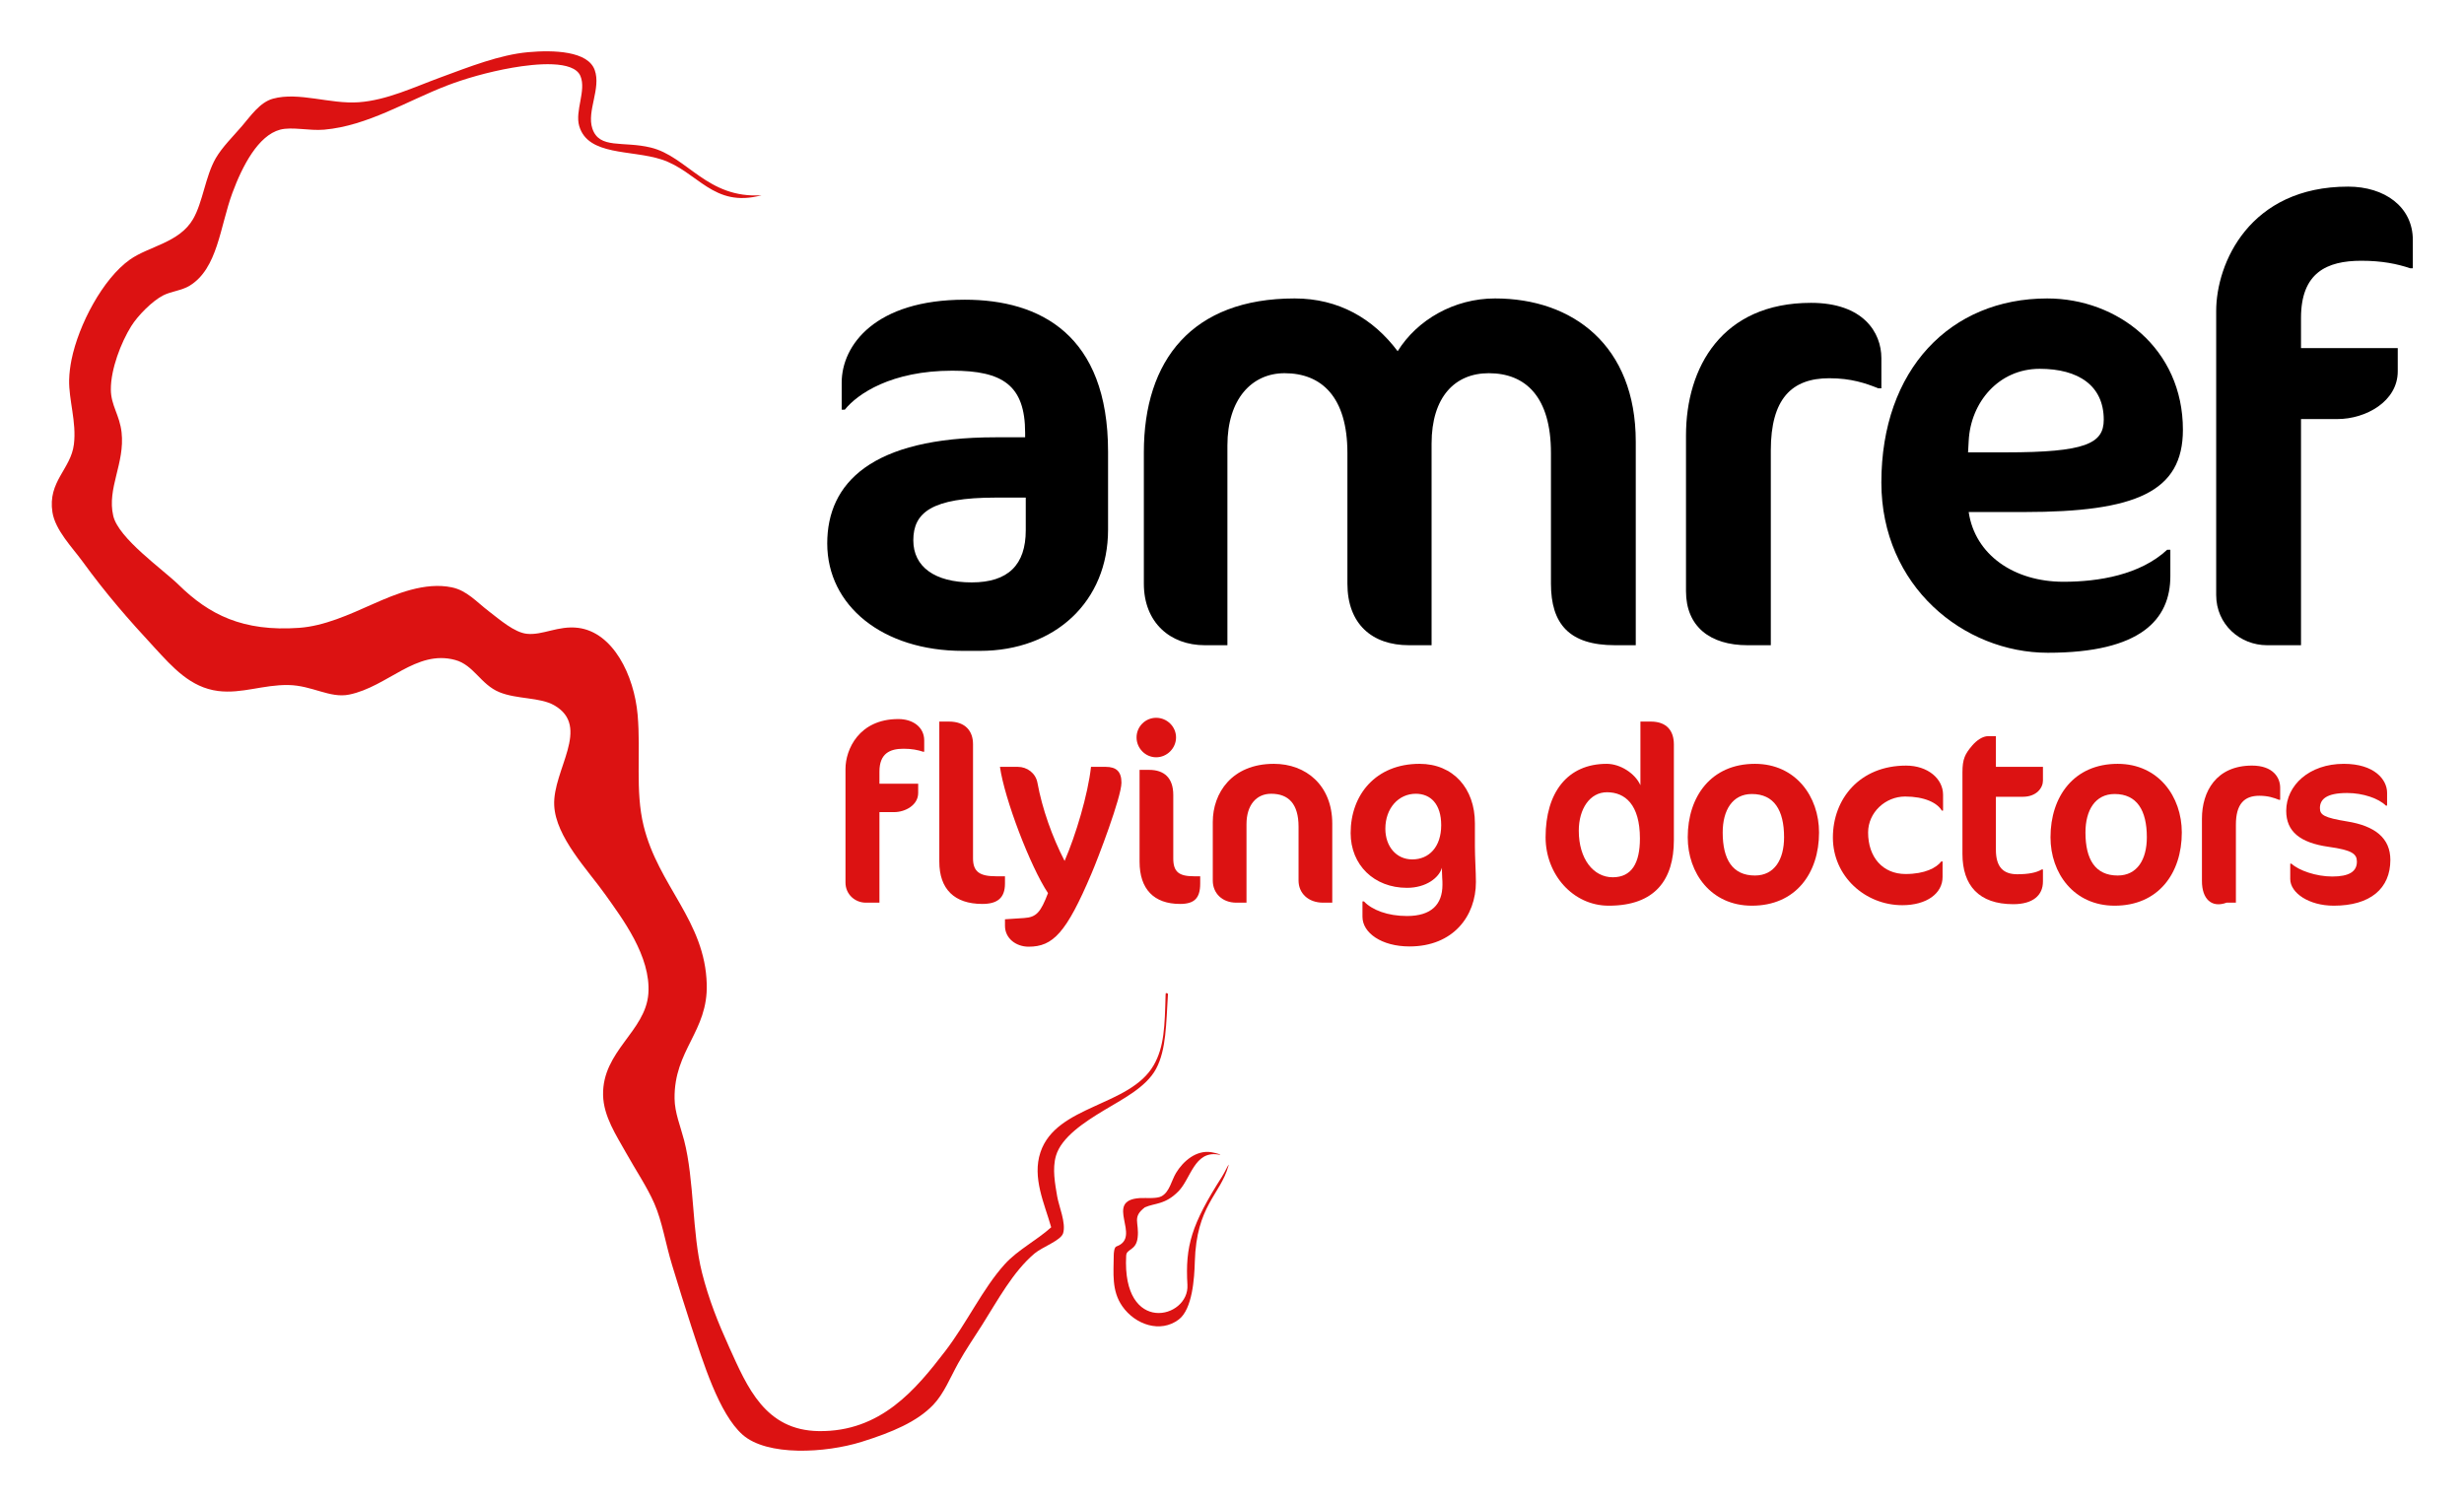 <?xml version="1.0" encoding="UTF-8" standalone="no"?>
<svg xmlns:dc="http://purl.org/dc/elements/1.1/" xmlns:cc="http://creativecommons.org/ns#" xmlns:rdf="http://www.w3.org/1999/02/22-rdf-syntax-ns#" xmlns:svg="http://www.w3.org/2000/svg" xmlns="http://www.w3.org/2000/svg" xmlns:sodipodi="http://sodipodi.sourceforge.net/DTD/sodipodi-0.dtd" xmlns:inkscape="http://www.inkscape.org/namespaces/inkscape" id="svg2" version="1.1" width="477.06" height="290.91" xml:space="preserve">
  <defs id="defs6">
    <clipPath id="clipPath18">
      <path d="m 0,365.669 490.961,0 L 490.961,0 0,0 0,365.669 z" id="path20"></path>
    </clipPath>
  </defs>
  <g id="g10" transform="matrix(1.25,0,0,-1.25,-142.044,433.172)">
    <g id="g14" transform="matrix(1.186,0,0,1.186,13.367,13.367)">
      <g id="g16" clip-path="url(#clipPath18)">
        <g id="g22" transform="translate(235.525,141.329)">
          <path d="M 0,0 C 1.341,2.511 1.305,5.861 1.556,9.811 1.361,9.843 1.236,10.052 1.243,9.655 1.134,5.586 1.072,2.871 -0.312,0.467 c -3.124,-5.409 -12.716,-5.174 -14.787,-11.362 -1.112,-3.323 0.534,-6.73 1.402,-9.804 -1.9,-1.711 -4.377,-2.951 -6.071,-4.826 -2.868,-3.17 -4.91,-7.621 -7.781,-11.363 -3.818,-4.967 -8.391,-10.538 -16.5,-10.428 -6.996,0.095 -9.338,5.738 -11.674,10.896 -1.485,3.276 -2.687,6.277 -3.581,9.806 -1.309,5.171 -0.988,12.081 -2.334,17.279 -0.491,1.892 -1.222,3.582 -1.246,5.446 -0.076,6.369 4.374,8.752 4.203,14.942 -0.227,8.293 -6.317,12.801 -8.249,20.701 -1.119,4.58 -0.34,9.5 -0.778,14.476 -0.456,5.179 -3.212,10.801 -7.783,11.363 -2.598,0.319 -4.628,-1.002 -6.692,-0.777 -1.622,0.176 -3.515,1.831 -4.981,2.957 -1.575,1.203 -2.839,2.702 -4.825,3.112 -3.492,0.722 -7.284,-0.853 -10.274,-2.177 -3.122,-1.389 -6.377,-2.88 -9.651,-3.115 -7.354,-0.525 -11.768,1.73 -15.72,5.604 -2.069,2.027 -7.876,6.07 -8.56,9.027 -0.838,3.619 1.54,6.855 1.09,10.895 -0.256,2.291 -1.392,3.504 -1.402,5.604 -0.011,2.669 1.331,6.131 2.647,8.247 0.862,1.395 2.771,3.327 4.203,4.05 1.02,0.517 2.412,0.628 3.423,1.247 3.699,2.248 3.974,7.735 5.604,12.138 1.307,3.531 3.377,7.493 6.225,8.25 1.547,0.413 3.812,-0.172 5.759,0 5.663,0.5 10.754,3.726 16.031,5.759 2.24,0.86 5.284,1.764 8.562,2.336 3.05,0.527 7.989,1.012 8.872,-1.089 0.793,-1.889 -0.744,-4.54 -0.156,-6.54 1.153,-3.915 6.808,-3.072 10.74,-4.357 4.776,-1.56 6.738,-6.396 13.075,-4.672 -7.095,-0.474 -9.711,5.075 -14.474,6.227 -3.631,0.88 -6.724,-0.245 -7.629,2.49 -0.752,2.285 1.165,5.225 0.312,7.628 -0.88,2.487 -5.349,2.645 -8.716,2.336 -3.709,-0.339 -7.684,-1.918 -11.364,-3.27 -3.574,-1.31 -7.063,-3.001 -10.738,-3.266 -3.734,-0.272 -7.841,1.391 -11.207,0.463 -1.701,-0.466 -2.897,-2.234 -4.048,-3.579 -1.125,-1.31 -2.574,-2.734 -3.424,-4.2 -1.348,-2.333 -1.686,-5.746 -2.957,-7.938 -1.795,-3.101 -5.784,-3.549 -8.249,-5.295 -3.538,-2.504 -6.7,-8.505 -7.627,-13.073 -0.168,-0.83 -0.292,-1.761 -0.311,-2.647 -0.058,-2.618 0.979,-5.486 0.623,-8.405 -0.401,-3.264 -3.432,-4.836 -2.805,-8.873 0.369,-2.344 2.615,-4.624 3.894,-6.381 3.147,-4.328 6.033,-7.621 9.494,-11.361 2.297,-2.484 4.625,-5.146 8.25,-5.605 3.093,-0.39 5.899,0.836 9.184,0.779 3.11,-0.055 5.414,-1.764 7.937,-1.247 5.044,1.035 8.723,5.918 13.853,4.516 2.419,-0.661 3.32,-3.205 5.758,-4.203 2.295,-0.941 5.295,-0.642 7.161,-1.711 4.879,-2.799 -0.22,-8.455 0,-13.076 0.198,-4.153 4.427,-8.471 6.692,-11.674 2.176,-3.074 5.965,-8.041 5.603,-12.916 -0.365,-4.934 -6.02,-7.489 -5.913,-13.231 0.052,-2.807 1.776,-5.348 2.956,-7.475 1.29,-2.314 2.797,-4.539 3.735,-6.691 1.051,-2.404 1.457,-5.228 2.336,-8.094 0.814,-2.656 1.658,-5.422 2.489,-7.938 1.551,-4.681 3.608,-11.425 6.695,-14.163 3.198,-2.84 10.805,-2.424 15.566,-0.936 3.968,1.244 7.227,2.619 9.338,4.826 1.401,1.461 2.236,3.59 3.269,5.448 0.966,1.741 2.085,3.353 3.111,4.98 2.07,3.279 4.043,6.967 6.848,9.34 1.02,0.859 3.445,1.699 3.737,2.646 0.411,1.334 -0.567,3.553 -0.777,4.827 -0.27,1.619 -0.658,3.576 -0.157,5.292 0.713,2.433 3.722,4.395 6.227,5.911 C -4.482,-4.008 -1.314,-2.453 0,0" style="fill:#dc1212;fill-opacity:1;fill-rule:nonzero;stroke:none" id="path24"></path>
        </g>
        <g id="g26" transform="translate(242.74,130.438)">
          <path d="m 0,0 c -1.969,0.311 -3.684,-1.171 -4.615,-2.718 -0.588,-0.974 -0.828,-2.445 -1.875,-3.029 -0.645,-0.359 -2.067,-0.197 -2.828,-0.243 -4.845,-0.294 0.347,-5.088 -3.073,-6.317 -0.318,-0.098 -0.351,-0.965 -0.352,-1.126 -0.016,-2.354 -0.308,-4.656 1.127,-6.7 1.681,-2.395 4.96,-3.525 7.352,-1.726 1.804,1.354 2.05,5.439 2.108,7.541 0.201,7.339 3.315,8.742 4.385,12.509 0.186,0.65 -0.417,-0.733 -0.814,-1.352 -4.013,-6.279 -4.836,-9.097 -4.536,-14.171 0.261,-4.42 -8.563,-6.603 -7.999,3.833 0.05,0.912 1.298,0.621 1.498,2.345 0.233,2.002 -0.765,2.638 0.939,3.95 1.287,0.587 2.64,0.306 4.403,2.113 1.605,1.646 2.067,5.276 5.151,4.789 C 1.72,-0.437 0.615,-0.097 0,0" style="fill:#dc1212;fill-opacity:1;fill-rule:nonzero;stroke:none" id="path28"></path>
        </g>
        <g id="g30" transform="translate(218.506,215.932)">
          <path d="m 0,0 -3.938,0 c -8.369,0 -10.748,-1.969 -10.748,-5.579 0,-3.446 2.79,-5.497 7.63,-5.497 4.759,0 7.056,2.297 7.056,6.81 L 0,0 z m -5.989,-20.019 -2.216,0 c -10.501,0 -17.722,5.907 -17.722,14.03 0,7.876 5.743,13.865 21.989,13.865 l 3.856,0 0,0.575 c 0,6.235 -2.954,8.123 -9.517,8.123 -7.959,0 -12.389,-3.036 -14.03,-5.087 l -0.411,0 0,3.528 c 0,4.922 4.431,10.83 16.082,10.83 9.845,0 18.706,-4.595 18.706,-19.855 l 0,-10.174 c 0,-9.354 -6.892,-15.835 -16.737,-15.835" style="fill:#000000;fill-opacity:1;fill-rule:nonzero;stroke:none" id="path32"></path>
        </g>
        <g id="g34" transform="translate(295.463,196.652)">
          <path d="m 0,0 c -5.989,0 -8.368,2.79 -8.368,8.04 l 0,17.067 c 0,7.301 -3.282,10.419 -8.123,10.419 -4.431,0 -7.466,-3.118 -7.466,-9.189 l 0,-26.337 -2.954,0 c -4.841,0 -8.04,2.79 -8.04,8.04 l 0,17.067 c 0,7.301 -3.364,10.419 -8.205,10.419 -4.267,0 -7.466,-3.364 -7.466,-9.435 l 0,-26.091 -2.954,0 c -4.513,0 -7.959,2.954 -7.959,8.04 l 0,17.149 c 0,12.06 6.318,20.101 19.691,20.101 5.743,0 10.256,-2.626 13.456,-6.892 2.543,4.102 7.384,6.892 12.717,6.892 10.174,0 18.379,-6.154 18.379,-18.707 L 2.708,0 0,0 z" style="fill:#000000;fill-opacity:1;fill-rule:nonzero;stroke:none" id="path36"></path>
        </g>
        <g id="g38" transform="translate(329.838,230.209)">
          <path d="m 0,0 c -1.642,0.656 -3.528,1.312 -6.399,1.312 -4.923,0 -7.631,-2.707 -7.631,-9.435 l 0,-25.434 -3.035,0 c -4.923,0 -8.041,2.461 -8.041,7.056 l 0,20.347 c 0,8.862 4.676,17.312 16.327,17.312 6.809,0 9.189,-3.856 9.189,-7.22 L 0.41,0 0,0 z" style="fill:#000000;fill-opacity:1;fill-rule:nonzero;stroke:none" id="path40"></path>
        </g>
        <g id="g42" transform="translate(350.922,232.752)">
          <path d="m 0,0 c -5.333,0 -9.025,-4.349 -9.272,-9.436 l -0.082,-1.476 4.923,0 c 10.42,0 12.799,1.148 12.799,4.266 C 8.368,-2.215 5.087,0 0,0 m -2.052,-18.706 -7.22,0 c 0.821,-5.58 5.908,-9.108 12.389,-9.108 4.595,0 10.01,0.903 13.538,4.185 l 0.41,0 0,-3.447 c 0,-5.661 -3.856,-10.009 -15.999,-10.009 -10.994,0 -21.742,8.697 -21.742,22.234 0,14.769 9.025,24.04 21.66,24.04 9.19,0 17.722,-6.563 17.722,-17.147 0,-8.123 -6.153,-10.748 -20.758,-10.748" style="fill:#000000;fill-opacity:1;fill-rule:nonzero;stroke:none" id="path44"></path>
        </g>
        <g id="g46" transform="translate(399.327,245.88)">
          <path d="m 0,0 c -1.723,0.574 -3.692,0.984 -6.399,0.984 -4.513,0 -7.877,-1.558 -7.877,-7.466 l 0,-3.938 12.635,0 0,-3.036 c 0,-3.938 -4.184,-6.235 -7.877,-6.235 l -4.758,0 0,-29.537 -4.431,0 c -3.527,0 -6.646,2.707 -6.646,6.563 l 0,37.086 c 0,6.235 4.349,16.245 17.23,16.245 4.759,0 8.451,-2.626 8.451,-6.974 L 0.328,0 0,0 z" style="fill:#000000;fill-opacity:1;fill-rule:nonzero;stroke:none" id="path48"></path>
        </g>
        <g id="g50" transform="translate(205.113,182.738)">
          <path d="m 0,0 c -0.69,0.23 -1.478,0.394 -2.563,0.394 -1.806,0 -3.153,-0.624 -3.153,-2.989 l 0,-1.577 5.059,0 0,-1.216 c 0,-1.577 -1.676,-2.497 -3.154,-2.497 l -1.905,0 0,-11.826 -1.774,0 c -1.413,0 -2.661,1.084 -2.661,2.628 l 0,14.849 c 0,2.497 1.741,6.505 6.899,6.505 1.905,0 3.383,-1.052 3.383,-2.793 L 0.131,0 0,0 z" style="fill:#dc1212;fill-opacity:1;fill-rule:nonzero;stroke:none" id="path52"></path>
        </g>
        <g id="g54" transform="translate(212.834,162.863)">
          <path d="m 0,0 c -3.646,0 -5.618,1.938 -5.618,5.519 l 0,18.299 1.248,0 c 2.202,0 3.154,-1.281 3.154,-2.957 l 0,-14.915 c 0,-1.774 0.92,-2.332 2.99,-2.332 l 1.183,0 0,-0.953 C 2.957,0.755 1.938,0 0,0" style="fill:#dc1212;fill-opacity:1;fill-rule:nonzero;stroke:none" id="path56"></path>
        </g>
        <g id="g58" transform="translate(218.88,157.278)">
          <path d="m 0,0 c -1.643,0 -3.088,1.084 -3.088,2.726 l 0,0.855 2.497,0.164 C 1.019,3.844 1.577,4.5 2.53,6.997 0.197,10.513 -3.154,19.317 -3.745,23.489 l 2.332,0 c 1.216,0 2.333,-0.821 2.563,-2.07 0.624,-3.416 1.938,-7.096 3.548,-10.216 1.445,3.317 3.055,8.672 3.449,12.286 l 1.906,0 c 1.412,0 2.07,-0.624 2.07,-2.07 0,-1.872 -3.089,-9.954 -3.91,-11.859 C 4.928,1.807 3.186,0 0,0" style="fill:#dc1212;fill-opacity:1;fill-rule:nonzero;stroke:none" id="path60"></path>
        </g>
        <g id="g62" transform="translate(238.658,162.863)">
          <path d="m 0,0 c -3.417,0 -5.289,1.938 -5.289,5.519 l 0,11.991 1.249,0 c 1.971,0 3.153,-1.052 3.153,-3.285 l 0,-8.279 c 0,-1.774 0.756,-2.332 2.694,-2.332 l 0.822,0 0,-0.953 C 2.629,0.755 1.873,0 0,0 m -3.121,19.153 c -1.412,0 -2.562,1.182 -2.562,2.595 0,1.413 1.15,2.563 2.562,2.563 1.413,0 2.596,-1.15 2.596,-2.563 0,-1.413 -1.183,-2.595 -2.596,-2.595" style="fill:#dc1212;fill-opacity:1;fill-rule:nonzero;stroke:none" id="path64"></path>
        </g>
        <g id="g66" transform="translate(257.352,163.027)">
          <path d="m 0,0 c -1.972,0 -3.22,1.249 -3.22,2.891 l 0,7.03 c 0,2.99 -1.314,4.304 -3.581,4.304 -1.905,0 -3.218,-1.446 -3.218,-3.975 l 0,-10.25 -1.315,0 c -1.873,0 -3.088,1.249 -3.088,2.891 l 0,7.654 c 0,3.745 2.464,7.589 7.983,7.589 4.172,0 7.622,-2.792 7.622,-7.819 L 1.183,0 0,0 z" style="fill:#dc1212;fill-opacity:1;fill-rule:nonzero;stroke:none" id="path68"></path>
        </g>
        <g id="g70" transform="translate(265.468,172.686)">
          <path d="m 0,0 c 0,-2.3 1.413,-4.008 3.515,-4.008 2.201,0 3.778,1.642 3.778,4.468 0,2.759 -1.38,4.106 -3.318,4.106 C 1.708,4.566 0,2.661 0,0 m 11.761,-4.698 c 0.033,-0.723 0.066,-1.676 0.066,-2.267 0,-4.435 -2.957,-8.41 -8.674,-8.41 -3.646,0 -6.142,1.774 -6.142,3.876 l 0,2.004 0.197,0 c 1.051,-1.116 3.088,-1.905 5.617,-1.905 3.187,0 4.632,1.511 4.632,4.074 0,0.262 0,0.624 -0.032,0.92 0,0.262 -0.033,0.722 -0.033,0.886 l 0,0.428 C 7.03,-6.374 5.354,-7.72 2.825,-7.72 c -4.304,0 -7.358,2.989 -7.358,7.161 0,4.994 3.285,9.035 9.001,9.035 4.402,0 7.227,-3.22 7.227,-7.753 l 0,-3.023 c 0,-0.591 0.033,-1.61 0.066,-2.398" style="fill:#dc1212;fill-opacity:1;fill-rule:nonzero;stroke:none" id="path72"></path>
        </g>
        <g id="g74" transform="translate(294.411,177.449)">
          <path d="m 0,0 c -2.234,0 -3.68,-2.168 -3.68,-5.026 0,-3.68 1.905,-6.078 4.436,-6.078 2.464,0 3.548,1.84 3.548,5.06 C 4.304,-1.609 2.365,0 0,0 m 0.229,-14.816 c -4.665,0 -8.245,4.073 -8.245,8.936 0,5.815 2.826,9.592 7.983,9.592 1.774,0 3.713,-1.248 4.402,-2.792 l 0,8.312 1.347,0 c 2.102,0 3.022,-1.216 3.022,-2.99 l 0,-12.484 c 0,-5.157 -2.43,-8.574 -8.509,-8.574" style="fill:#dc1212;fill-opacity:1;fill-rule:nonzero;stroke:none" id="path76"></path>
        </g>
        <g id="g78" transform="translate(313.336,177.219)">
          <path d="m 0,0 c -2.529,0 -3.811,-2.102 -3.811,-5.026 0,-3.515 1.282,-5.618 4.206,-5.618 2.562,0 3.81,2.103 3.81,4.994 C 4.205,-2.102 2.891,0 0,0 m 0.395,3.942 c 5.321,0 8.376,-4.27 8.376,-8.968 0,-5.322 -3.055,-9.56 -8.771,-9.56 -5.322,0 -8.377,4.238 -8.377,8.936 0,5.322 3.055,9.592 8.772,9.592" style="fill:#dc1212;fill-opacity:1;fill-rule:nonzero;stroke:none" id="path80"></path>
        </g>
        <g id="g82" transform="translate(338.141,175.051)">
          <path d="m 0,0 c -0.592,1.019 -2.267,1.84 -4.797,1.84 -2.561,0 -4.829,-2.07 -4.829,-4.698 0,-3.22 1.905,-5.421 4.896,-5.421 2.529,0 4.041,0.822 4.665,1.643 l 0.164,0 0,-2.037 c 0,-2.136 -2.07,-3.679 -5.257,-3.679 -4.862,0 -9.067,3.778 -9.067,8.837 0,5.059 3.515,9.395 9.56,9.395 2.825,0 4.829,-1.708 4.829,-3.81 L 0.164,0 0,0 z" style="fill:#dc1212;fill-opacity:1;fill-rule:nonzero;stroke:none" id="path84"></path>
        </g>
        <g id="g86" transform="translate(342.117,183.56)">
          <path d="m 0,0 c 0.591,0.69 1.38,1.215 2.069,1.215 l 1.019,0 0,-4.007 6.144,0 0,-1.808 c 0,-0.919 -0.822,-2.102 -2.628,-2.102 l -3.516,0 0,-6.932 c 0,-2.3 1.019,-3.186 2.793,-3.186 1.412,0 2.496,0.196 3.186,0.624 l 0.165,0 0,-1.577 c 0,-1.807 -1.315,-2.957 -3.877,-2.957 -4.468,0 -6.636,2.431 -6.636,6.571 l 0,10.644 c 0,1.741 0.328,2.398 1.281,3.515" style="fill:#dc1212;fill-opacity:1;fill-rule:nonzero;stroke:none" id="path88"></path>
        </g>
        <g id="g90" transform="translate(360.712,177.219)">
          <path d="m 0,0 c -2.529,0 -3.811,-2.102 -3.811,-5.026 0,-3.515 1.282,-5.618 4.206,-5.618 2.562,0 3.81,2.103 3.81,4.994 C 4.205,-2.102 2.891,0 0,0 m 0.395,3.942 c 5.321,0 8.376,-4.27 8.376,-8.968 0,-5.322 -3.055,-9.56 -8.771,-9.56 -5.322,0 -8.377,4.238 -8.377,8.936 0,5.322 3.055,9.592 8.772,9.592" style="fill:#dc1212;fill-opacity:1;fill-rule:nonzero;stroke:none" id="path92"></path>
        </g>
        <g id="g94" transform="translate(382.166,176.464)">
          <path d="m 0,0 c -0.657,0.263 -1.413,0.526 -2.563,0.526 -1.971,0 -3.055,-1.085 -3.055,-3.778 l 0,-10.184 -1.216,0 c -1.974,-0.735 -3.221,0.503 -3.219,2.825 l 0,8.147 c 0,3.548 1.872,6.932 6.537,6.932 2.727,0 3.68,-1.544 3.68,-2.891 L 0.164,0 0,0 z" style="fill:#dc1212;fill-opacity:1;fill-rule:nonzero;stroke:none" id="path96"></path>
        </g>
        <g id="g98" transform="translate(389.328,162.633)">
          <path d="m 0,0 c -3.252,0 -5.684,1.675 -5.684,3.482 l 0,2.004 0.164,0 c 0.954,-0.887 3.22,-1.675 5.323,-1.675 2.168,0 3.219,0.624 3.219,1.938 0,1.019 -0.624,1.511 -3.679,1.938 -3.745,0.526 -5.552,2.004 -5.552,4.698 0,3.318 2.989,6.143 7.524,6.143 4.007,0 5.65,-2.069 5.65,-3.777 l 0,-1.676 -0.164,0 c -0.92,0.92 -2.957,1.643 -5.06,1.643 -2.694,0 -3.548,-0.822 -3.548,-1.972 0,-0.887 0.526,-1.248 3.548,-1.741 C 5.421,10.414 7.392,8.804 7.392,5.979 7.392,2.234 4.764,0 0,0" style="fill:#dc1212;fill-opacity:1;fill-rule:nonzero;stroke:none" id="path100"></path>
        </g>
      </g>
    </g>
  </g>
</svg>
